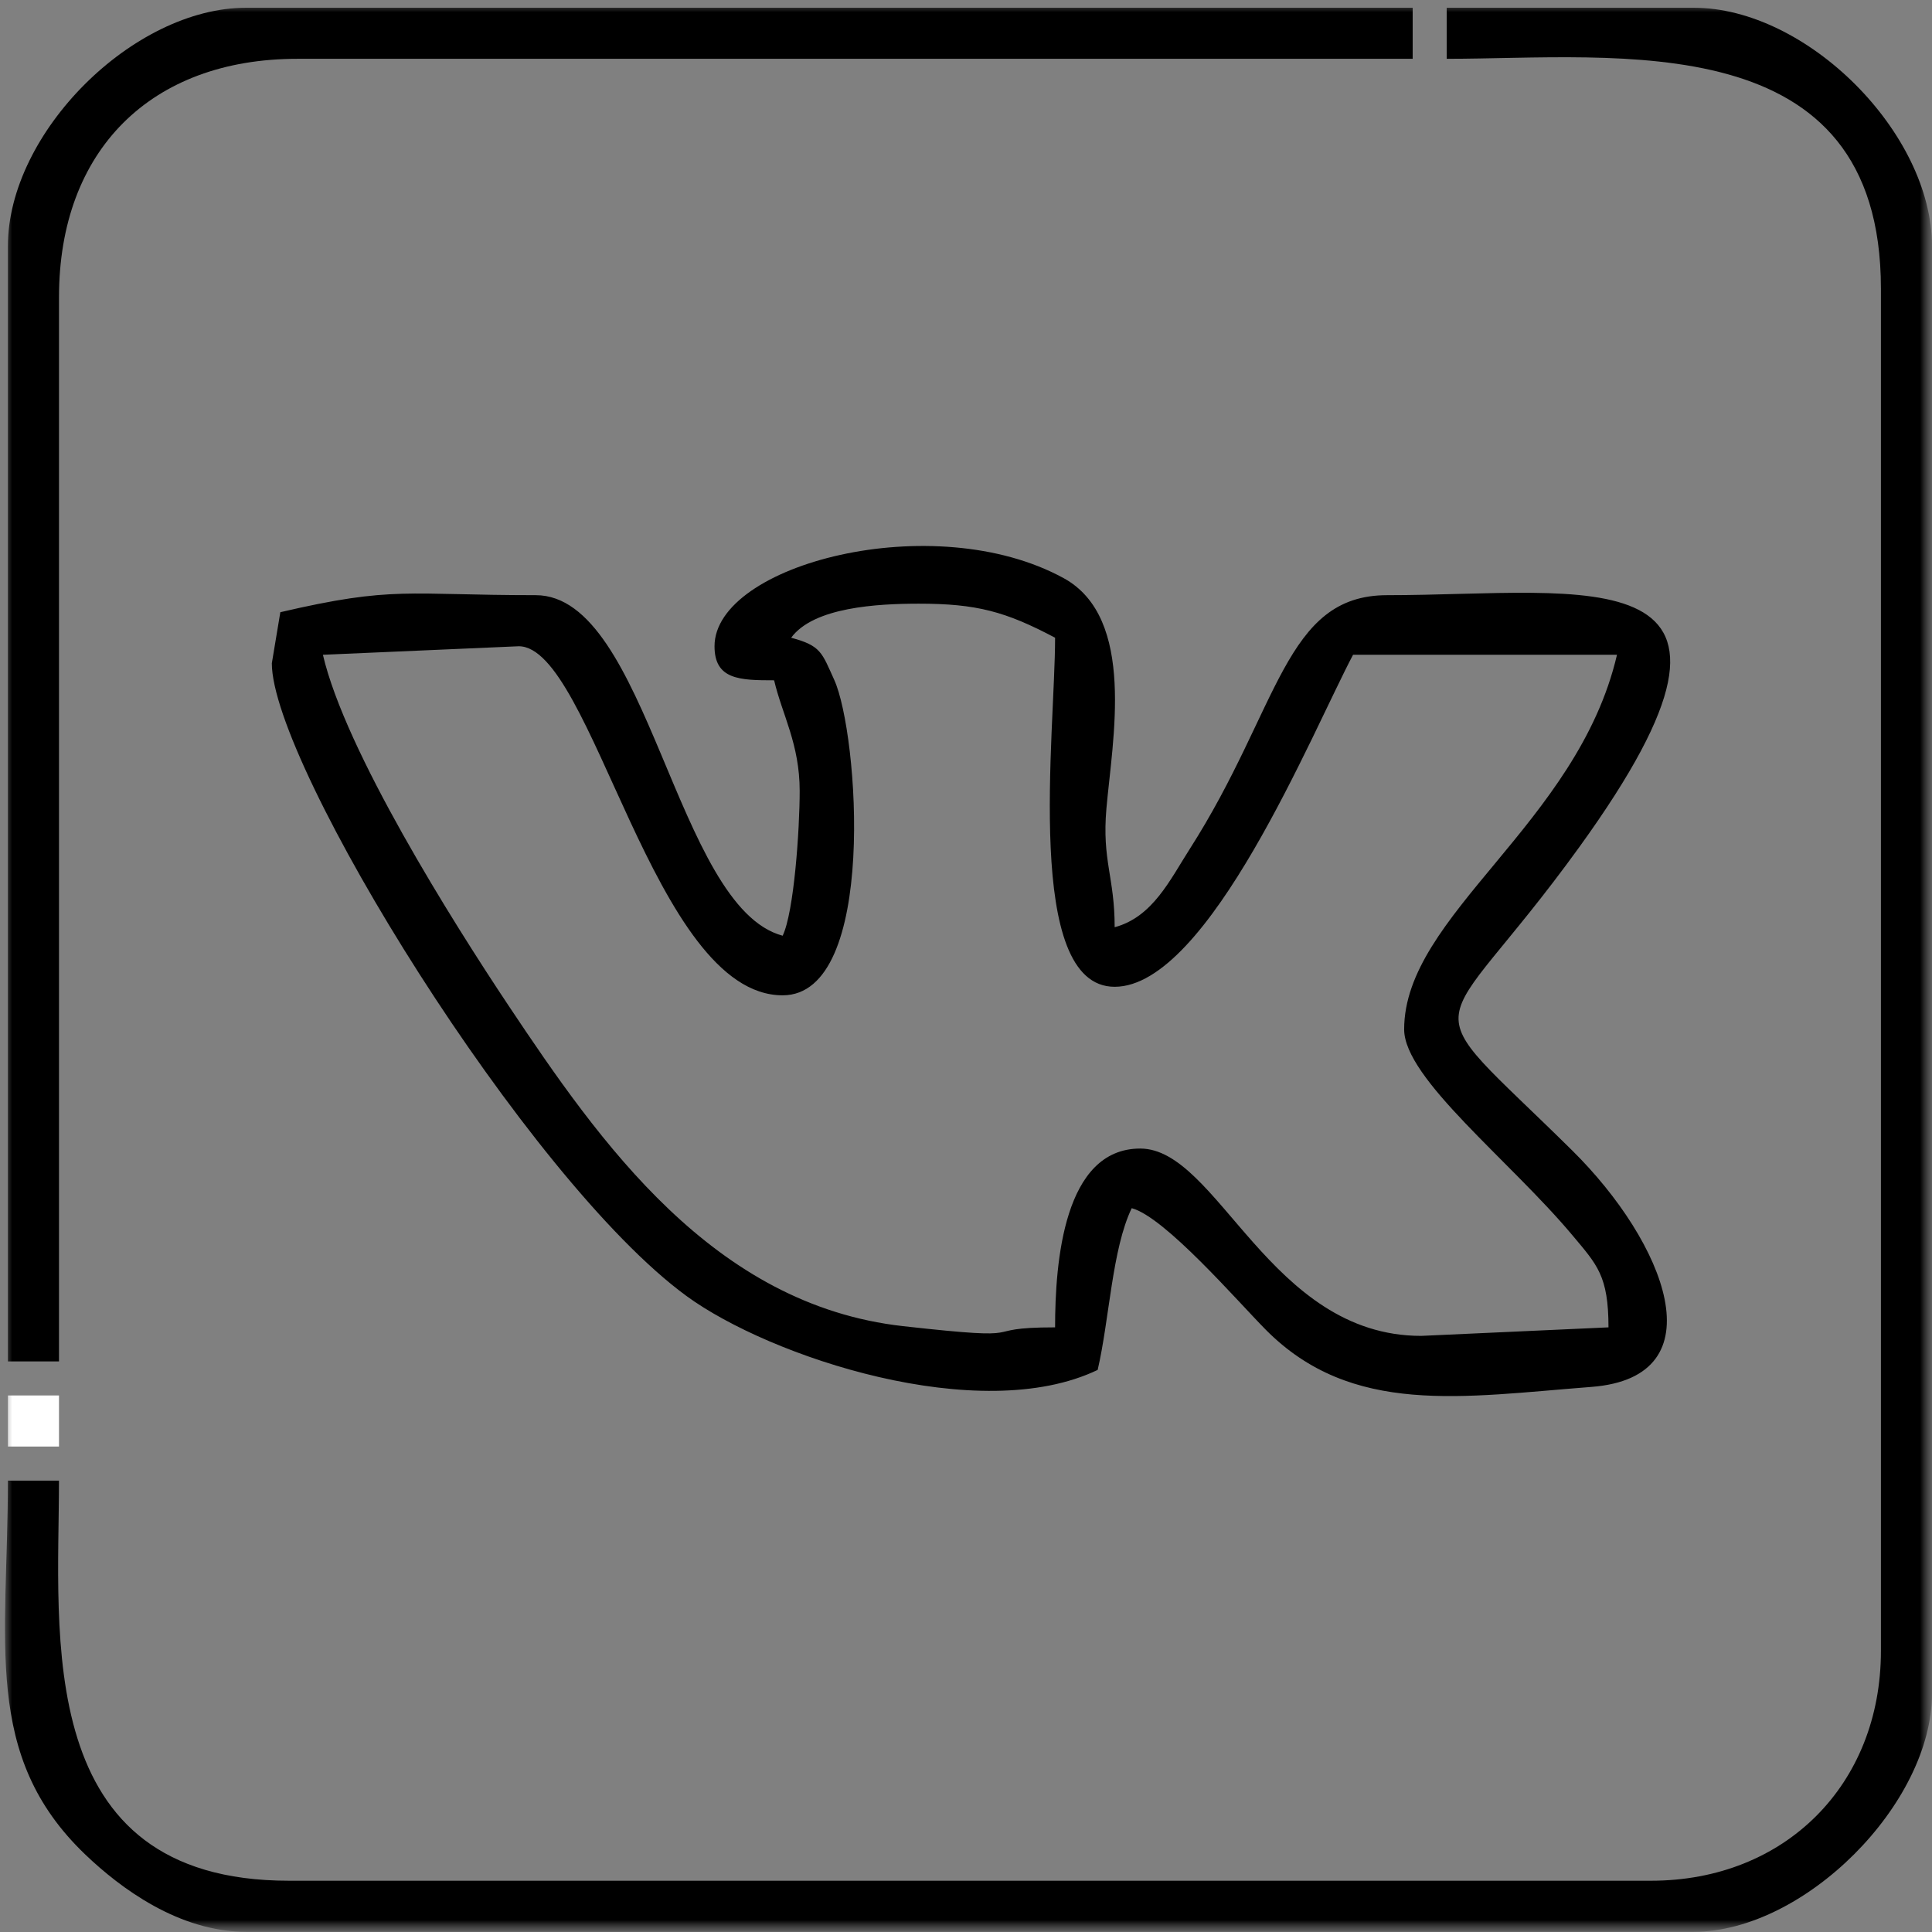 <?xml version="1.0" encoding="UTF-8"?> <svg xmlns="http://www.w3.org/2000/svg" width="80" height="80" viewBox="0 0 80 80" fill="none"><rect x="0" y="0" width="80" height="80" fill="#808080" stroke="none"/> <mask id="mask0_3_83" style="mask-type:luminance" maskUnits="userSpaceOnUse" x="0" y="0" width="80" height="80"> <path d="M80 0H0V80H80V0Z" fill="white"></path> </mask> <g mask="url(#mask0_3_83)"> <mask id="mask1_3_83" style="mask-type:luminance" maskUnits="userSpaceOnUse" x="0" y="0" width="80" height="80"> <path d="M80 0H0V80H80V0Z" fill="white"></path> </mask> <g mask="url(#mask1_3_83)"> <path fill-rule="evenodd" clip-rule="evenodd" d="M38.048 24.997C40.44 24.997 41.635 25.32 43.689 26.407C43.689 30.358 42.381 40.861 46.156 40.861C50.045 40.861 54.342 30.298 56.027 27.113H66.956C65.325 34.114 58.143 37.885 58.143 42.624C58.143 44.661 62.532 48.065 65.119 51.16C66.129 52.369 66.604 52.821 66.604 54.963L58.848 55.316C52.571 55.316 50.436 47.559 47.214 47.559C44.051 47.559 43.689 52.264 43.689 54.963C40.226 54.963 43.154 55.558 37.394 54.913C29.533 54.032 24.839 47.308 21.056 41.637C18.704 38.11 14.297 31.09 13.371 27.113L21.479 26.76C24.534 26.76 27.05 41.214 32.408 41.214C36.357 41.214 35.545 30.349 34.543 28.15C34.03 27.021 33.999 26.738 32.76 26.407C33.69 25.139 36.339 24.997 38.048 24.997ZM29.587 26.76C29.587 28.145 30.632 28.17 32.055 28.17C32.388 29.598 33.113 30.807 33.113 32.753C33.113 34.347 32.88 37.762 32.408 38.746C27.975 37.563 26.842 24.645 22.184 24.645C16.827 24.645 16.319 24.252 11.608 25.35L11.256 27.465C11.256 31.66 21.819 48.828 28.421 53.661C31.883 56.195 40.565 59.07 45.452 56.725C45.941 54.626 46.044 51.731 46.862 50.028C48.234 50.394 51.236 53.872 52.408 55.056C55.975 58.66 60.57 57.838 65.897 57.429C71.197 57.022 68.948 51.441 65.108 47.645C58.271 40.887 59.313 43.493 65.398 35.073C74.272 22.792 65.728 24.645 57.438 24.645C53.187 24.645 52.988 29.334 49.264 35.156C48.446 36.435 47.727 37.974 46.156 38.394C46.156 36.309 45.627 35.646 45.814 33.485C46.06 30.653 47.058 25.59 44.042 23.939C38.673 21 29.587 23.368 29.587 26.76Z" fill="black"></path> <path fill-rule="evenodd" clip-rule="evenodd" d="M59.905 2.435C66.981 2.435 77.885 0.97 77.885 11.953V68.359C77.885 73.904 73.911 77.877 68.367 77.877H11.96C1.309 77.877 2.442 67.683 2.442 61.309H0.327C0.327 67.973 -0.749 72.695 3.529 76.79C4.994 78.192 7.416 79.993 10.198 79.993H70.129C74.71 79.993 80 74.703 80 70.122V10.191C80 5.501 74.819 0.32 70.129 0.32H59.905V2.435Z" fill="black"></path> <path fill-rule="evenodd" clip-rule="evenodd" d="M0.327 10.191V56.373H2.443V12.306C2.443 6.231 6.239 2.435 12.313 2.435H58.496V0.32H10.198C5.508 0.32 0.327 5.501 0.327 10.191Z" fill="black"></path> <path fill-rule="evenodd" clip-rule="evenodd" d="M0.327 59.898H2.443V57.783H0.327V59.898Z" fill="white"></path> </g> </g> </svg> 